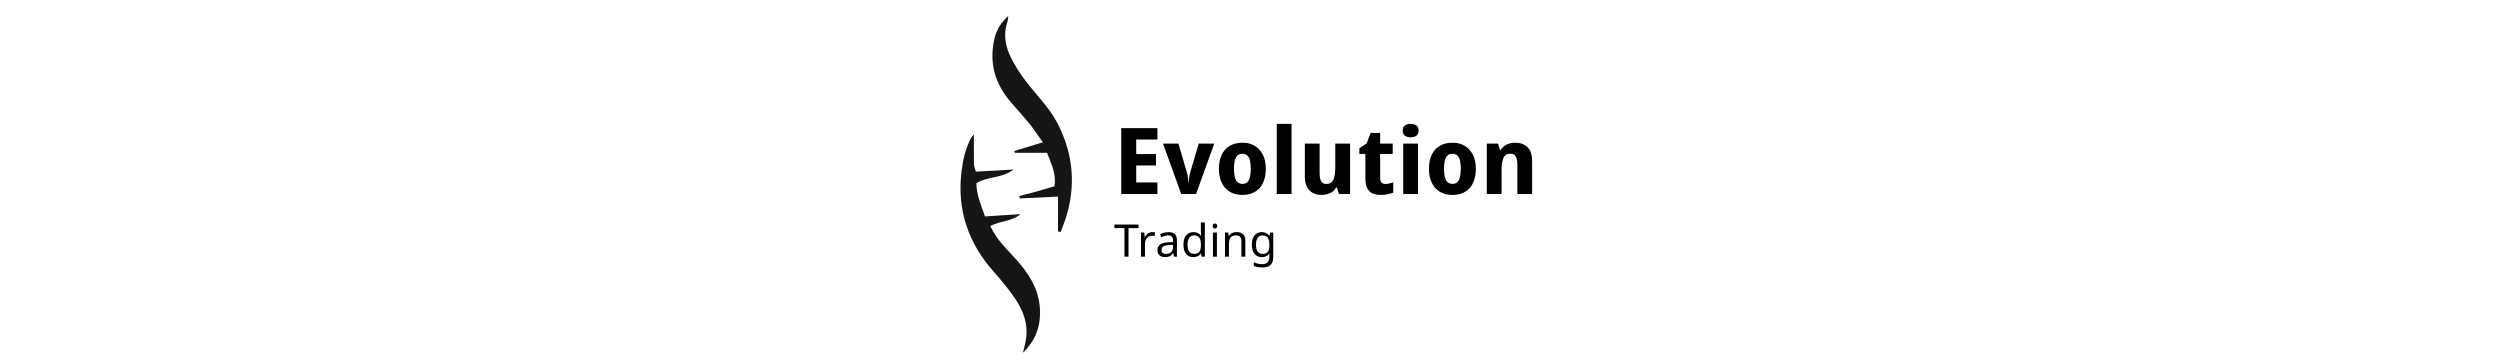 <svg width="282" height="41" viewBox="0 0 282 41" fill="none" xmlns="http://www.w3.org/2000/svg">
<g style="mix-blend-mode:luminosity">
<path d="M110.072 19.361C111.476 19.283 112.758 19.212 114.341 19.124C112.947 20.152 111.418 19.868 110.136 20.66C110.133 21.925 110.647 23.102 111.107 24.411C112.474 24.323 113.796 24.238 115.119 24.154C114.151 24.996 112.819 24.888 111.713 25.497C112.403 27.056 113.614 28.125 114.662 29.309C115.968 30.784 117.033 32.373 117.263 34.393C117.497 36.463 116.952 38.286 115.393 39.785C115.511 39.25 115.667 38.723 115.741 38.181C115.981 36.453 115.386 34.934 114.422 33.561C113.722 32.566 112.954 31.609 112.142 30.703C109.233 27.459 107.931 23.714 108.459 19.344C108.621 17.991 108.915 16.695 109.575 15.498C109.642 15.373 109.764 15.274 109.856 15.166C109.856 16.33 109.845 17.439 109.866 18.546C109.869 18.786 109.984 19.026 110.075 19.361H110.072Z" fill="#141517"/>
<path d="M118.105 17.233H114.466C114.449 17.165 114.435 17.098 114.418 17.03C115.423 16.726 116.424 16.421 117.632 16.052C117.074 15.268 116.651 14.608 116.16 14.002C115.47 13.153 114.726 12.345 114.012 11.516C112.284 9.507 111.58 7.224 112.125 4.585C112.352 3.493 112.805 2.623 113.735 1.802C113.688 2.123 113.688 2.339 113.62 2.529C113.194 3.76 113.383 4.998 113.86 6.114C114.334 7.217 115.024 8.255 115.758 9.216C116.955 10.786 118.393 12.169 119.31 13.955C121.085 17.426 121.397 21.015 120.179 24.725C120.02 25.216 119.82 25.693 119.638 26.173C119.54 26.153 119.441 26.129 119.343 26.109V22.175C117.825 22.249 116.431 22.317 115.041 22.384C115.02 22.293 115.004 22.205 114.983 22.114C115.65 21.938 116.316 21.769 116.979 21.586C117.622 21.407 118.261 21.211 118.951 21.008C119.164 19.665 118.609 18.528 118.102 17.23L118.105 17.233Z" fill="#141517"/>
<path d="M127.295 28.952H126.838V25.73H125.707V25.329H128.421V25.73H127.295V28.952ZM129.973 26.182C130.024 26.182 130.078 26.185 130.135 26.192C130.196 26.195 130.249 26.202 130.293 26.212L130.237 26.623C130.193 26.613 130.144 26.604 130.09 26.598C130.039 26.591 129.99 26.587 129.942 26.587C129.838 26.587 129.738 26.61 129.643 26.653C129.548 26.697 129.464 26.76 129.389 26.841C129.315 26.919 129.256 27.014 129.212 27.125C129.171 27.237 129.151 27.362 129.151 27.501V28.952H128.704V26.232H129.07L129.121 26.73H129.141C129.198 26.628 129.268 26.537 129.349 26.456C129.43 26.371 129.523 26.305 129.628 26.258C129.733 26.207 129.848 26.182 129.973 26.182ZM131.782 26.187C132.114 26.187 132.359 26.259 132.518 26.405C132.677 26.55 132.756 26.782 132.756 27.1V28.952H132.431L132.345 28.566H132.325C132.247 28.664 132.166 28.747 132.081 28.815C132 28.879 131.905 28.927 131.797 28.957C131.692 28.987 131.564 29.003 131.412 29.003C131.249 29.003 131.102 28.974 130.97 28.916C130.842 28.859 130.74 28.771 130.666 28.652C130.591 28.531 130.554 28.379 130.554 28.196C130.554 27.925 130.661 27.717 130.874 27.572C131.087 27.423 131.415 27.342 131.858 27.328L132.32 27.313V27.151C132.32 26.924 132.271 26.767 132.173 26.679C132.075 26.591 131.936 26.547 131.757 26.547C131.615 26.547 131.479 26.569 131.351 26.613C131.222 26.653 131.102 26.701 130.991 26.755L130.854 26.42C130.972 26.356 131.112 26.302 131.275 26.258C131.437 26.21 131.606 26.187 131.782 26.187ZM131.914 27.638C131.576 27.651 131.341 27.705 131.209 27.8C131.08 27.895 131.016 28.029 131.016 28.201C131.016 28.353 131.062 28.465 131.153 28.536C131.248 28.607 131.368 28.642 131.513 28.642C131.743 28.642 131.934 28.58 132.086 28.455C132.239 28.326 132.315 28.13 132.315 27.866V27.622L131.914 27.638ZM134.611 29.003C134.273 29.003 134.002 28.886 133.799 28.652C133.596 28.416 133.495 28.064 133.495 27.597C133.495 27.13 133.596 26.779 133.799 26.542C134.005 26.302 134.278 26.182 134.616 26.182C134.758 26.182 134.882 26.2 134.986 26.237C135.091 26.271 135.183 26.319 135.26 26.38C135.338 26.44 135.404 26.508 135.458 26.582H135.489C135.485 26.538 135.479 26.474 135.468 26.39C135.462 26.302 135.458 26.232 135.458 26.182V25.096H135.905V28.952H135.545L135.479 28.587H135.458C135.404 28.664 135.338 28.735 135.26 28.8C135.183 28.861 135.09 28.91 134.981 28.947C134.876 28.984 134.753 29.003 134.611 29.003ZM134.682 28.632C134.97 28.632 135.171 28.555 135.286 28.399C135.404 28.24 135.463 28.001 135.463 27.683V27.602C135.463 27.264 135.408 27.005 135.296 26.826C135.184 26.643 134.978 26.552 134.677 26.552C134.437 26.552 134.256 26.648 134.134 26.841C134.016 27.031 133.956 27.286 133.956 27.607C133.956 27.932 134.016 28.184 134.134 28.363C134.256 28.543 134.438 28.632 134.682 28.632ZM137.266 26.232V28.952H136.819V26.232H137.266ZM137.048 25.212C137.115 25.212 137.174 25.236 137.225 25.284C137.279 25.328 137.306 25.398 137.306 25.497C137.306 25.591 137.279 25.662 137.225 25.71C137.174 25.757 137.115 25.781 137.048 25.781C136.973 25.781 136.911 25.757 136.86 25.71C136.809 25.662 136.784 25.591 136.784 25.497C136.784 25.398 136.809 25.328 136.86 25.284C136.911 25.236 136.973 25.212 137.048 25.212ZM139.487 26.182C139.812 26.182 140.057 26.261 140.223 26.42C140.389 26.576 140.472 26.829 140.472 27.181V28.952H140.03V27.212C140.03 26.992 139.981 26.828 139.883 26.719C139.785 26.611 139.631 26.557 139.421 26.557C139.12 26.557 138.912 26.642 138.797 26.811C138.682 26.98 138.625 27.223 138.625 27.541V28.952H138.178V26.232H138.538L138.604 26.603H138.63C138.691 26.508 138.765 26.43 138.853 26.369C138.944 26.305 139.044 26.258 139.152 26.227C139.261 26.197 139.372 26.182 139.487 26.182ZM142.329 26.182C142.509 26.182 142.669 26.215 142.811 26.283C142.957 26.351 143.08 26.454 143.182 26.593H143.207L143.268 26.232H143.623V28.998C143.623 29.255 143.579 29.469 143.491 29.642C143.403 29.818 143.27 29.95 143.09 30.038C142.911 30.126 142.683 30.17 142.405 30.17C142.209 30.17 142.028 30.154 141.863 30.124C141.7 30.097 141.555 30.055 141.426 29.997V29.586C141.514 29.63 141.611 29.667 141.715 29.698C141.82 29.732 141.934 29.757 142.055 29.774C142.177 29.791 142.302 29.799 142.431 29.799C142.664 29.799 142.847 29.73 142.979 29.591C143.114 29.456 143.182 29.27 143.182 29.033V28.927C143.182 28.886 143.183 28.828 143.187 28.754C143.19 28.676 143.194 28.622 143.197 28.592H143.177C143.082 28.73 142.964 28.834 142.822 28.901C142.683 28.969 142.52 29.003 142.334 29.003C141.983 29.003 141.707 28.879 141.507 28.632C141.311 28.385 141.213 28.04 141.213 27.597C141.213 27.306 141.257 27.056 141.345 26.846C141.436 26.633 141.565 26.469 141.731 26.354C141.896 26.239 142.096 26.182 142.329 26.182ZM142.39 26.557C142.238 26.557 142.108 26.598 142 26.679C141.895 26.76 141.814 26.878 141.756 27.034C141.702 27.19 141.675 27.379 141.675 27.602C141.675 27.937 141.736 28.194 141.858 28.373C141.983 28.549 142.164 28.637 142.4 28.637C142.539 28.637 142.657 28.62 142.756 28.587C142.854 28.549 142.935 28.494 142.999 28.419C143.063 28.341 143.111 28.243 143.141 28.125C143.172 28.006 143.187 27.866 143.187 27.704V27.597C143.187 27.35 143.158 27.151 143.101 26.998C143.046 26.846 142.96 26.735 142.842 26.664C142.723 26.593 142.573 26.557 142.39 26.557Z" fill="black"/>
<path d="M130.559 21.884H126.478V14.451H130.559V15.742H128.165V17.376H130.393V18.667H128.165V20.583H130.559V21.884ZM133.24 21.884L131.189 16.2H132.928L133.875 19.438C133.917 19.563 133.948 19.695 133.969 19.833C133.99 19.972 134.007 20.107 134.021 20.239C134.035 20.371 134.042 20.493 134.042 20.604H134.083C134.09 20.486 134.097 20.361 134.104 20.229C134.118 20.097 134.139 19.965 134.167 19.833C134.195 19.695 134.226 19.563 134.26 19.438L135.218 16.2H136.967L134.916 21.884H133.24ZM142.784 19.032C142.784 19.504 142.722 19.924 142.597 20.291C142.479 20.659 142.305 20.972 142.076 21.228C141.847 21.478 141.566 21.669 141.233 21.801C140.907 21.926 140.539 21.988 140.129 21.988C139.747 21.988 139.393 21.926 139.067 21.801C138.741 21.669 138.46 21.478 138.224 21.228C137.995 20.972 137.814 20.659 137.683 20.291C137.558 19.924 137.495 19.504 137.495 19.032C137.495 18.4 137.603 17.869 137.818 17.439C138.033 17.001 138.338 16.668 138.734 16.439C139.13 16.21 139.605 16.096 140.16 16.096C140.674 16.096 141.125 16.21 141.514 16.439C141.909 16.668 142.218 17.001 142.44 17.439C142.669 17.869 142.784 18.4 142.784 19.032ZM139.192 19.032C139.192 19.406 139.223 19.722 139.286 19.979C139.355 20.229 139.459 20.42 139.598 20.552C139.744 20.677 139.928 20.739 140.15 20.739C140.379 20.739 140.559 20.677 140.691 20.552C140.83 20.42 140.931 20.229 140.993 19.979C141.056 19.722 141.087 19.406 141.087 19.032C141.087 18.657 141.056 18.345 140.993 18.095C140.931 17.845 140.827 17.657 140.681 17.532C140.542 17.407 140.362 17.345 140.14 17.345C139.799 17.345 139.557 17.487 139.411 17.772C139.265 18.049 139.192 18.469 139.192 19.032ZM145.687 21.884H144.021V13.972H145.687V21.884ZM152.287 16.2V21.884H151.027L150.808 21.155H150.715C150.604 21.35 150.461 21.509 150.288 21.634C150.121 21.752 149.934 21.839 149.726 21.895C149.517 21.957 149.302 21.988 149.08 21.988C148.712 21.988 148.386 21.916 148.101 21.77C147.817 21.624 147.591 21.398 147.425 21.093C147.265 20.788 147.185 20.392 147.185 19.906V16.2H148.851V19.521C148.851 19.924 148.91 20.229 149.028 20.437C149.146 20.645 149.337 20.75 149.601 20.75C149.871 20.75 150.08 20.677 150.225 20.531C150.371 20.385 150.472 20.173 150.527 19.896C150.59 19.618 150.621 19.278 150.621 18.875V16.2H152.287ZM156.254 20.75C156.42 20.75 156.573 20.732 156.712 20.697C156.858 20.663 157.007 20.621 157.159 20.573V21.728C156.986 21.797 156.781 21.857 156.545 21.905C156.316 21.961 156.045 21.988 155.733 21.988C155.4 21.988 155.102 21.933 154.838 21.822C154.581 21.711 154.38 21.52 154.234 21.249C154.088 20.972 154.015 20.59 154.015 20.104V17.366H153.339V16.71L154.151 16.189L154.609 14.992H155.681V16.2H157.097V17.366H155.681V20.104C155.681 20.319 155.733 20.482 155.837 20.593C155.941 20.697 156.08 20.75 156.254 20.75ZM159.949 16.2V21.884H158.283V16.2H159.949ZM159.126 13.972C159.369 13.972 159.578 14.027 159.751 14.138C159.925 14.242 160.011 14.44 160.011 14.732C160.011 15.016 159.925 15.214 159.751 15.325C159.578 15.436 159.369 15.492 159.126 15.492C158.876 15.492 158.665 15.436 158.491 15.325C158.318 15.214 158.231 15.016 158.231 14.732C158.231 14.44 158.318 14.242 158.491 14.138C158.665 14.027 158.876 13.972 159.126 13.972ZM166.476 19.032C166.476 19.504 166.413 19.924 166.288 20.291C166.17 20.659 165.997 20.972 165.768 21.228C165.539 21.478 165.258 21.669 164.924 21.801C164.598 21.926 164.23 21.988 163.821 21.988C163.439 21.988 163.085 21.926 162.759 21.801C162.433 21.669 162.152 21.478 161.916 21.228C161.686 20.972 161.506 20.659 161.374 20.291C161.249 19.924 161.187 19.504 161.187 19.032C161.187 18.4 161.294 17.869 161.509 17.439C161.725 17.001 162.03 16.668 162.426 16.439C162.821 16.21 163.297 16.096 163.852 16.096C164.366 16.096 164.817 16.21 165.205 16.439C165.601 16.668 165.91 17.001 166.132 17.439C166.361 17.869 166.476 18.4 166.476 19.032ZM162.884 19.032C162.884 19.406 162.915 19.722 162.977 19.979C163.047 20.229 163.151 20.42 163.29 20.552C163.436 20.677 163.619 20.739 163.842 20.739C164.071 20.739 164.251 20.677 164.383 20.552C164.522 20.42 164.622 20.229 164.685 19.979C164.747 19.722 164.779 19.406 164.779 19.032C164.779 18.657 164.747 18.345 164.685 18.095C164.622 17.845 164.518 17.657 164.373 17.532C164.234 17.407 164.053 17.345 163.831 17.345C163.491 17.345 163.248 17.487 163.102 17.772C162.957 18.049 162.884 18.469 162.884 19.032ZM170.92 16.096C171.489 16.096 171.947 16.262 172.294 16.595C172.648 16.922 172.825 17.449 172.825 18.178V21.884H171.159V18.563C171.159 18.154 171.097 17.848 170.972 17.647C170.854 17.439 170.663 17.335 170.399 17.335C169.996 17.335 169.726 17.498 169.587 17.824C169.448 18.143 169.379 18.605 169.379 19.209V21.884H167.713V16.2H168.973L169.202 16.928H169.275C169.393 16.734 169.531 16.578 169.691 16.46C169.858 16.335 170.045 16.245 170.253 16.189C170.461 16.127 170.684 16.096 170.92 16.096Z" fill="black"/>
</g>
</svg>
